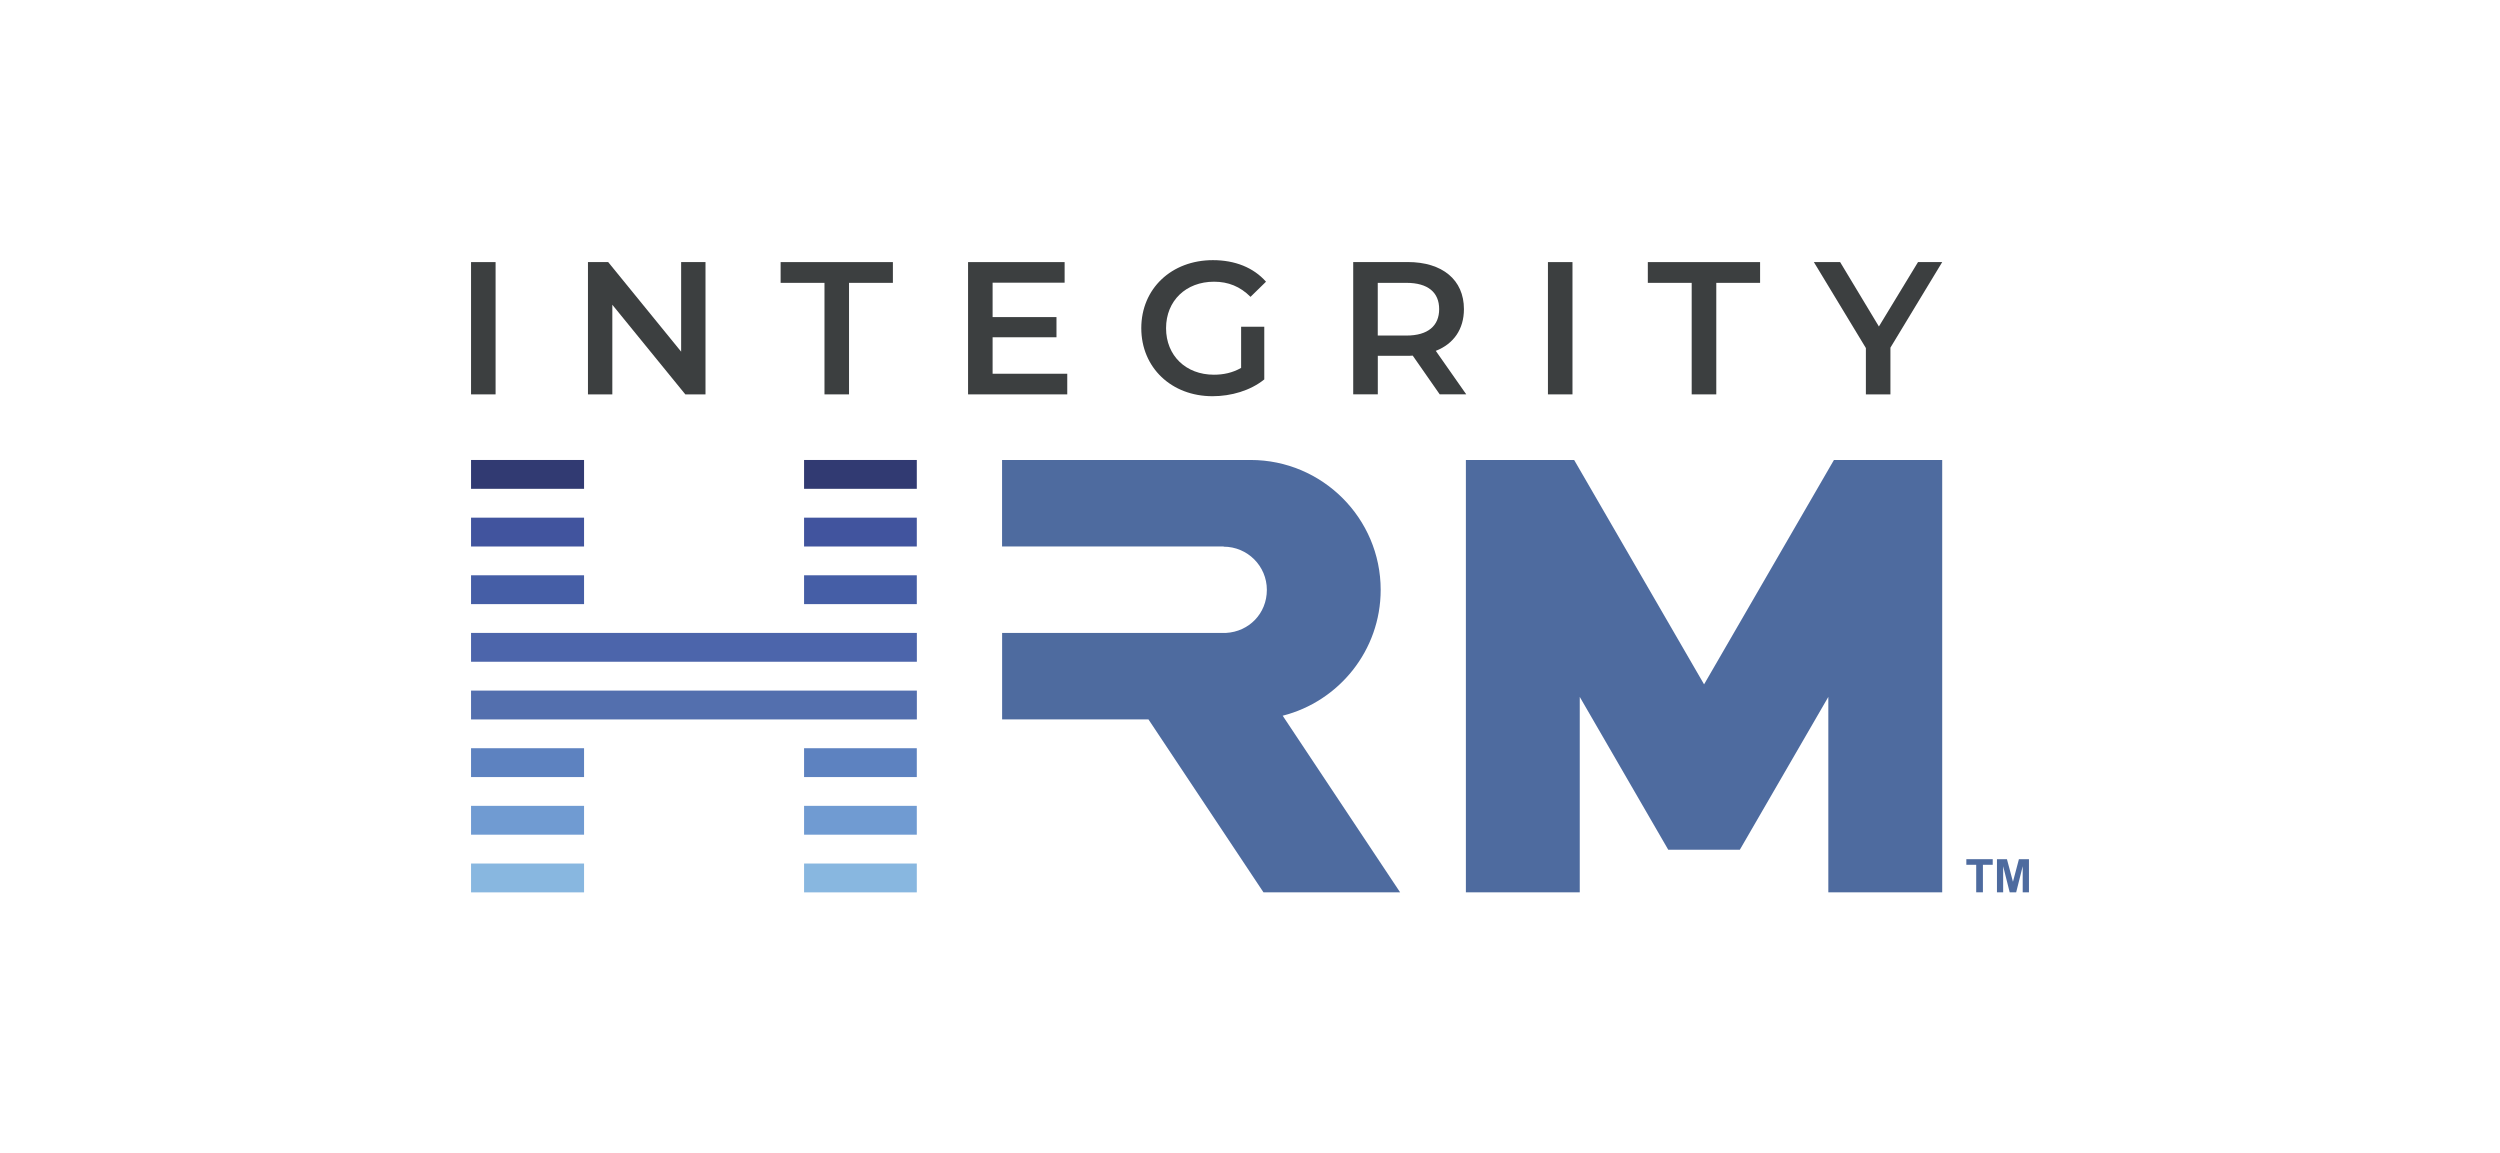 <svg xmlns="http://www.w3.org/2000/svg" id="uuid-a1072372-63e2-48a6-ac92-4065149889ed" data-name="Capa_1" viewBox="0 0 436 201"><defs><style>      .uuid-e327008b-90f6-40d1-aef7-0d37d097bde8 {        fill: #536fae;      }      .uuid-6ef46b49-1029-48da-b2e9-f31fb5ea078a {        fill: #5d82c0;      }      .uuid-b4159511-3d93-49be-bde7-cc9e7ae90c59 {        fill: #88b7e0;      }      .uuid-17169b8d-8e39-4ac8-9c79-7d94570d4c7d {        fill: #709bd2;      }      .uuid-a395fe32-2dc0-418f-9b22-e3eb1b53e5a4 {        fill: #313a72;      }      .uuid-4e719c94-56ca-4e02-bbe6-debcd300f8fa {        fill: #41549e;      }      .uuid-a70f66c6-ceb5-4751-898e-22ef2f63756c {        fill: #3c3f40;      }      .uuid-068b1ddd-a1fe-48ef-bab6-d257374f55aa {        fill: #4c65ab;      }      .uuid-eee61697-407e-412c-8c69-0d1e5e3cf744 {        fill: #455ea6;      }      .uuid-8cf3a152-f42b-4567-b206-0a23d8345075 {        fill: #4e6b9f;      }    </style></defs><polygon class="uuid-8cf3a152-f42b-4567-b206-0a23d8345075" points="344.65 155.62 344.65 150.82 342.93 150.82 342.93 149.84 347.53 149.84 347.53 150.82 345.82 150.82 345.82 155.62 344.65 155.62"></polygon><polygon class="uuid-8cf3a152-f42b-4567-b206-0a23d8345075" points="348.27 155.62 348.27 149.84 350.01 149.84 351.06 153.78 352.1 149.84 353.85 149.84 353.85 155.62 352.76 155.62 352.76 151.07 351.62 155.62 350.49 155.62 349.35 151.07 349.35 155.62 348.27 155.62"></polygon><rect class="uuid-a70f66c6-ceb5-4751-898e-22ef2f63756c" x="82.15" y="45.71" width="4.28" height="23.07"></rect><polygon class="uuid-a70f66c6-ceb5-4751-898e-22ef2f63756c" points="123.04 45.71 123.04 68.78 119.52 68.78 106.79 53.15 106.79 68.78 102.54 68.78 102.54 45.71 106.07 45.71 118.79 61.33 118.79 45.71 123.04 45.71"></polygon><polygon class="uuid-a70f66c6-ceb5-4751-898e-22ef2f63756c" points="143.79 49.33 136.14 49.33 136.14 45.71 155.72 45.71 155.72 49.33 148.07 49.33 148.07 68.78 143.79 68.78 143.79 49.33"></polygon><polygon class="uuid-a70f66c6-ceb5-4751-898e-22ef2f63756c" points="186.13 65.18 186.13 68.78 168.83 68.78 168.83 45.71 185.67 45.71 185.67 49.3 173.11 49.3 173.11 55.3 184.25 55.3 184.25 58.82 173.11 58.82 173.11 65.18 186.13 65.18"></polygon><g><path class="uuid-a70f66c6-ceb5-4751-898e-22ef2f63756c" d="M216.44,56.98h4.05v9.19c-2.41,1.95-5.77,2.93-9.03,2.93-7.15,0-12.42-4.98-12.42-11.87s5.27-11.86,12.49-11.86c3.85,0,7.08,1.29,9.26,3.76l-2.7,2.64c-1.81-1.81-3.89-2.64-6.36-2.64-4.91,0-8.37,3.33-8.37,8.11s3.46,8.11,8.34,8.11c1.65,0,3.26-.33,4.75-1.19v-7.18Z"></path><path class="uuid-a70f66c6-ceb5-4751-898e-22ef2f63756c" d="M251.09,68.78l-4.71-6.76c-.3.03-.59.03-.89.03h-5.2v6.72h-4.29v-23.07h9.49c6.06,0,9.82,3.1,9.82,8.21,0,3.49-1.78,6.06-4.91,7.28l5.31,7.58h-4.62ZM245.29,49.33h-5.01v9.19h5.01c3.76,0,5.7-1.71,5.7-4.61s-1.94-4.58-5.7-4.58"></path><rect class="uuid-a70f66c6-ceb5-4751-898e-22ef2f63756c" x="269.96" y="45.71" width="4.28" height="23.07"></rect><polygon class="uuid-a70f66c6-ceb5-4751-898e-22ef2f63756c" points="295.03 49.33 287.38 49.33 287.38 45.71 306.96 45.71 306.96 49.33 299.32 49.33 299.32 68.78 295.03 68.78 295.03 49.33"></polygon><polygon class="uuid-a70f66c6-ceb5-4751-898e-22ef2f63756c" points="329.69 60.63 329.69 68.78 325.41 68.78 325.41 60.7 316.34 45.71 320.92 45.71 327.68 56.94 334.5 45.71 338.72 45.71 329.69 60.63"></polygon><rect class="uuid-a395fe32-2dc0-418f-9b22-e3eb1b53e5a4" x="82.15" y="80.22" width="19.71" height="5.03"></rect><rect class="uuid-4e719c94-56ca-4e02-bbe6-debcd300f8fa" x="82.15" y="90.28" width="19.71" height="5.03"></rect><rect class="uuid-eee61697-407e-412c-8c69-0d1e5e3cf744" x="82.15" y="100.33" width="19.71" height="5.03"></rect><rect class="uuid-17169b8d-8e39-4ac8-9c79-7d94570d4c7d" x="82.15" y="140.54" width="19.71" height="5.03"></rect><rect class="uuid-6ef46b49-1029-48da-b2e9-f31fb5ea078a" x="82.15" y="130.49" width="19.71" height="5.03"></rect><rect class="uuid-b4159511-3d93-49be-bde7-cc9e7ae90c59" x="82.15" y="150.6" width="19.71" height="5.03"></rect><rect class="uuid-068b1ddd-a1fe-48ef-bab6-d257374f55aa" x="82.15" y="110.38" width="77.75" height="5.03"></rect><rect class="uuid-e327008b-90f6-40d1-aef7-0d37d097bde8" x="82.15" y="120.44" width="77.75" height="5.03"></rect><rect class="uuid-a395fe32-2dc0-418f-9b22-e3eb1b53e5a4" x="140.23" y="80.22" width="19.66" height="5.03"></rect><rect class="uuid-4e719c94-56ca-4e02-bbe6-debcd300f8fa" x="140.23" y="90.28" width="19.66" height="5.03"></rect><rect class="uuid-eee61697-407e-412c-8c69-0d1e5e3cf744" x="140.23" y="100.33" width="19.66" height="5.03"></rect><rect class="uuid-17169b8d-8e39-4ac8-9c79-7d94570d4c7d" x="140.23" y="140.54" width="19.66" height="5.03"></rect><rect class="uuid-6ef46b49-1029-48da-b2e9-f31fb5ea078a" x="140.23" y="130.49" width="19.66" height="5.03"></rect><rect class="uuid-b4159511-3d93-49be-bde7-cc9e7ae90c59" x="140.23" y="150.6" width="19.66" height="5.03"></rect><polygon class="uuid-8cf3a152-f42b-4567-b206-0a23d8345075" points="319.84 80.22 297.19 119.35 274.53 80.22 255.65 80.22 255.65 155.62 275.51 155.62 275.51 121.54 290.94 148.19 303.43 148.19 318.86 121.54 318.86 155.62 338.72 155.62 338.72 80.22 319.84 80.22"></polygon><path class="uuid-8cf3a152-f42b-4567-b206-0a23d8345075" d="M244.18,155.62l-20.48-30.8c9.81-2.49,17.09-11.39,17.09-21.95,0-12.49-10.18-22.65-22.68-22.65h-43.35v15.08h38.64v.04c4.16,0,7.54,3.37,7.54,7.53s-3.15,7.29-7.11,7.51h-39.06v15.08h25.52l20.06,30.16h23.85Z"></path></g></svg>
